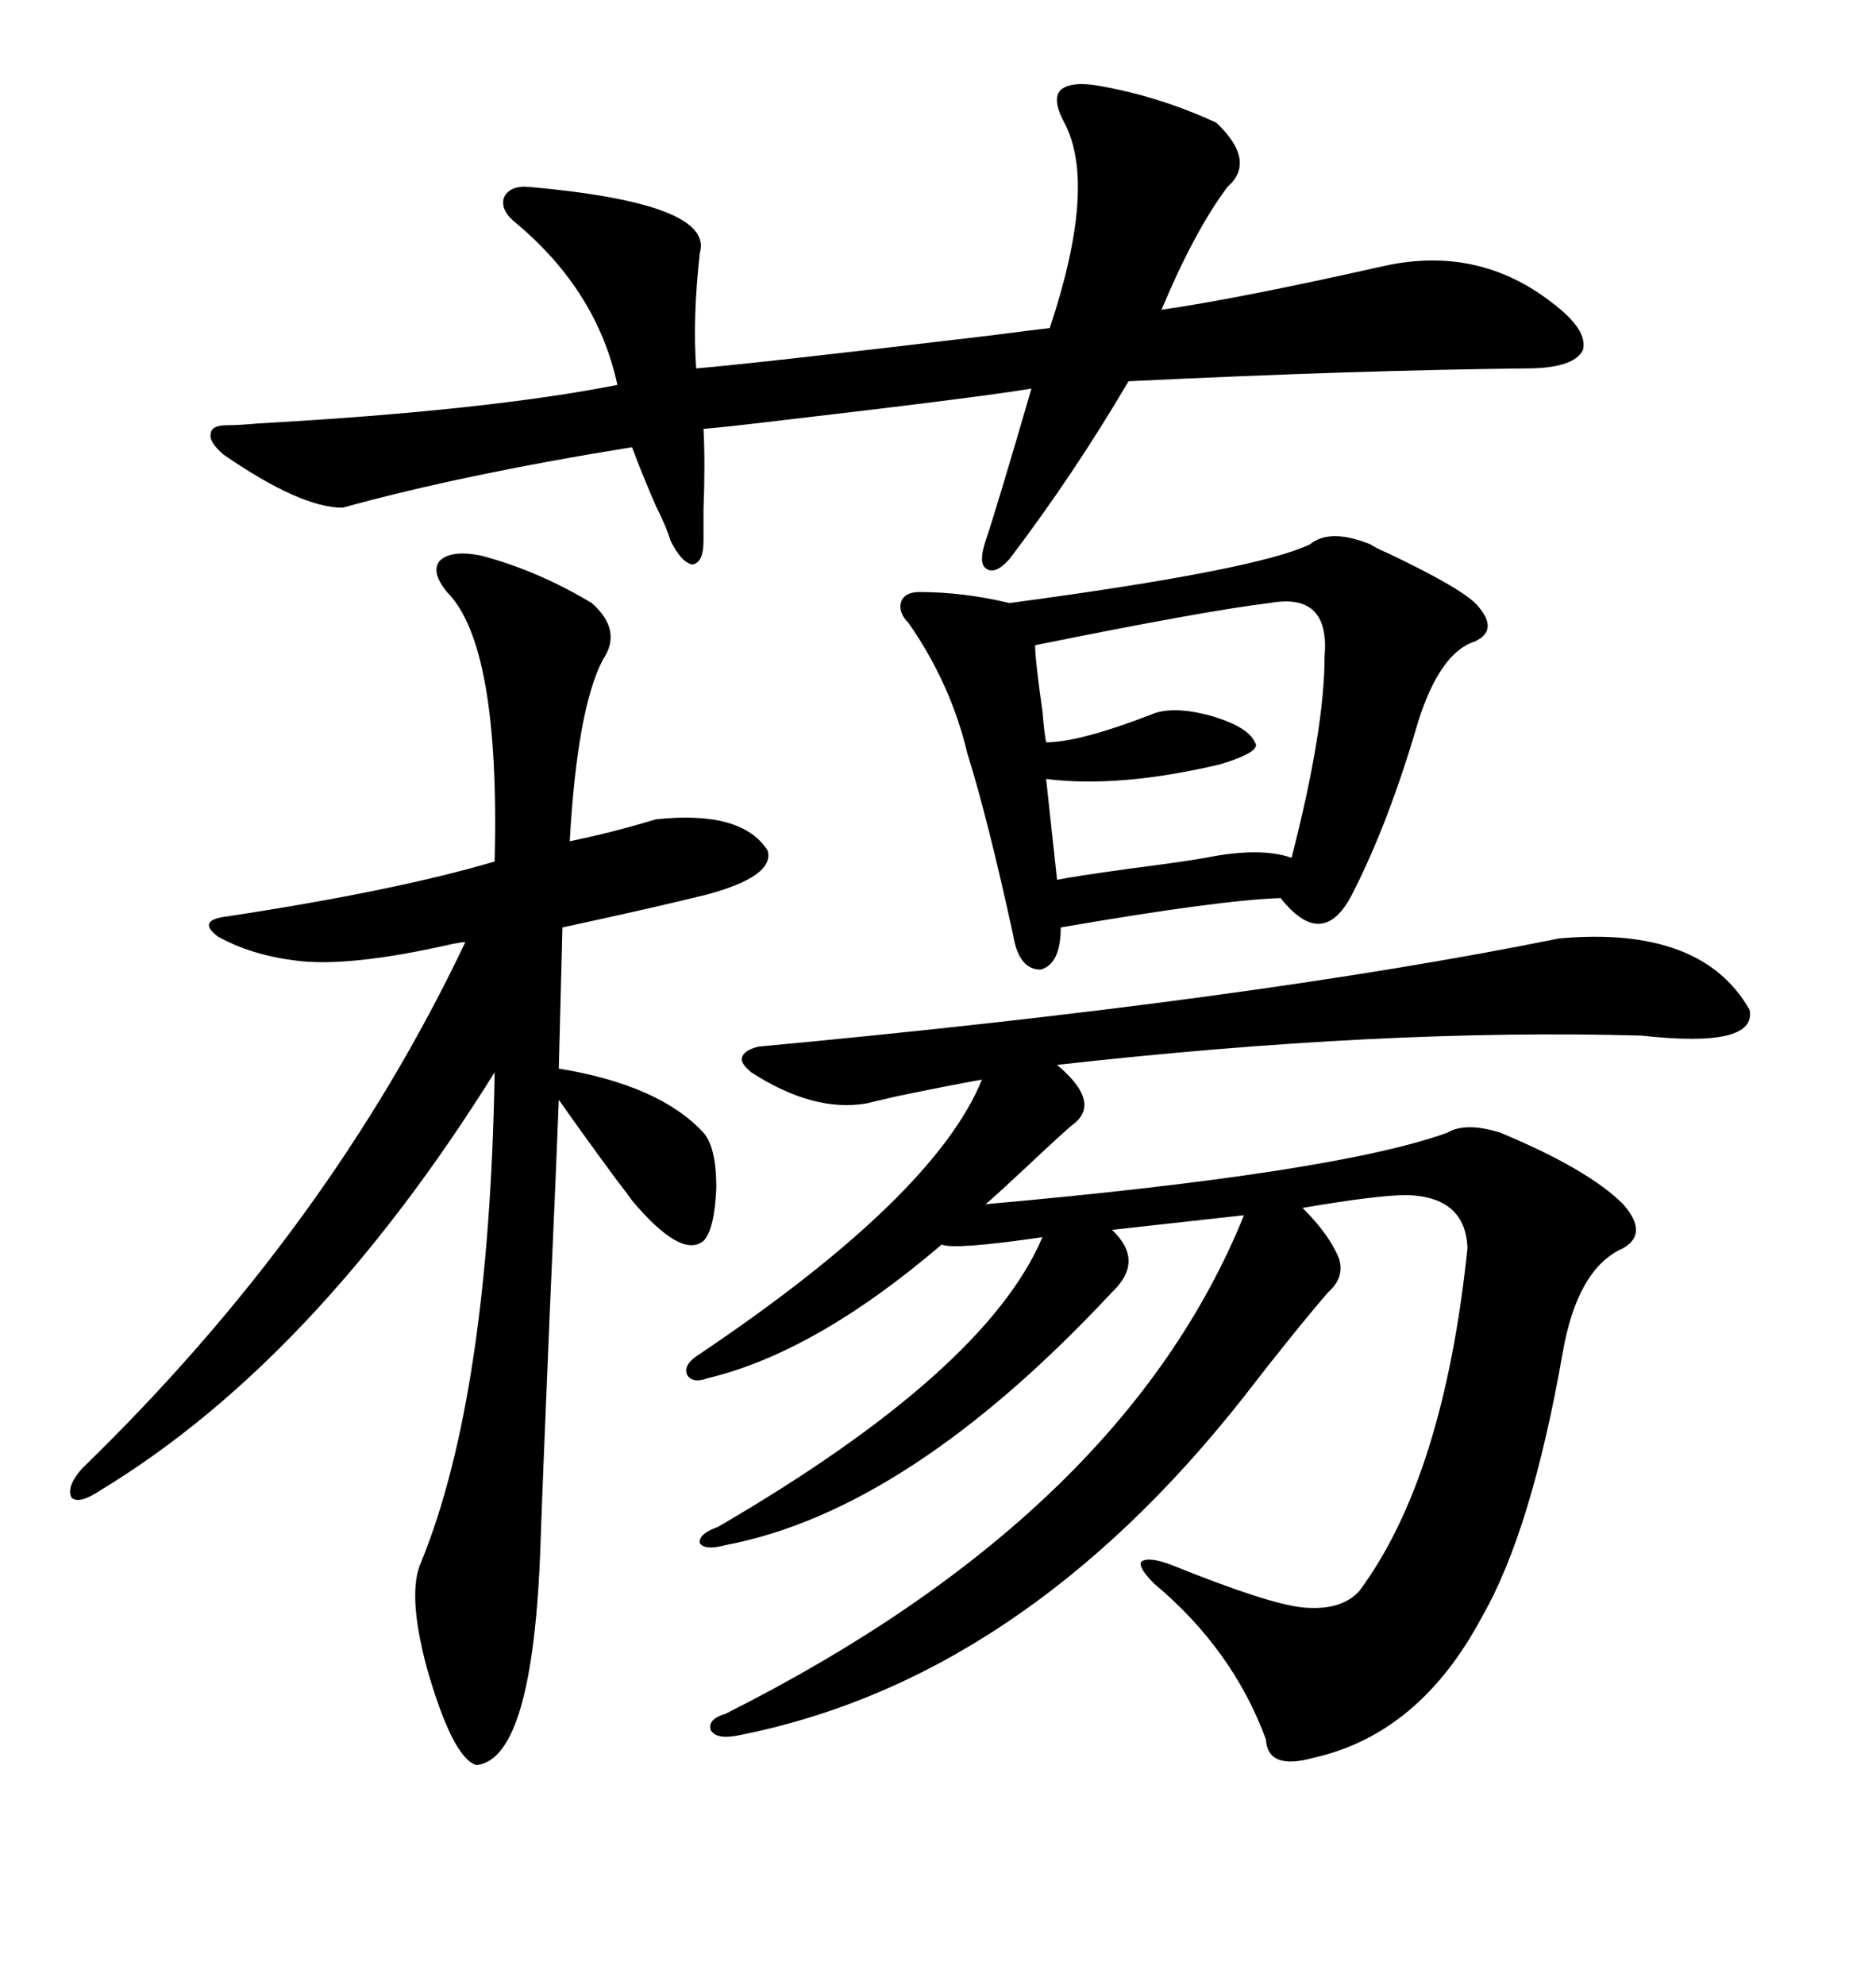 <svg xmlns="http://www.w3.org/2000/svg" xmlns:xlink="http://www.w3.org/1999/xlink" width="300" height="317.285"><path d="M121.29 167.29L121.29 167.29Q200.10 159.96 249.32 150L249.32 150Q272.17 147.95 279.79 161.43L279.79 161.43Q280.96 167.58 262.50 165.53L262.50 165.53Q221.19 164.36 169.04 170.21L169.04 170.21Q176.37 176.37 171.39 179.88L171.39 179.88Q169.34 181.64 164.36 186.33L164.36 186.33Q159.67 190.72 157.62 192.48L157.62 192.48Q213.57 187.50 231.45 181.05L231.45 181.05Q234.38 179.30 239.94 181.05L239.94 181.05Q254.00 186.91 259.57 192.48L259.57 192.48Q263.67 197.17 259.57 199.51L259.57 199.51Q252.25 202.73 249.90 216.21L249.90 216.21Q244.92 244.63 237.01 258.40L237.01 258.40Q227.05 277.15 210.06 280.96L210.06 280.96Q202.73 283.01 202.44 278.03L202.44 278.03Q197.17 263.67 184.57 253.13L184.57 253.13Q181.93 250.49 182.52 249.61L182.52 249.61Q183.69 248.73 187.50 250.20L187.50 250.20Q202.73 256.35 208.30 256.93L208.30 256.93Q214.45 257.52 217.38 254.30L217.38 254.30Q230.86 236.13 234.67 199.51L234.67 199.51Q234.38 191.31 225 191.02L225 191.02Q220.31 191.02 208.30 193.07L208.30 193.07Q212.70 197.46 214.16 201.27L214.16 201.27Q215.04 204.20 212.40 206.54L212.40 206.54Q206.84 212.99 198.93 223.24L198.93 223.24Q163.18 268.65 117.77 277.44L117.77 277.44Q114.55 278.03 113.67 276.56L113.67 276.56Q113.09 274.80 116.02 273.93L116.02 273.93Q179.59 241.99 198.93 194.24L198.93 194.24L177.83 196.58Q183.11 201.56 177.83 206.54L177.83 206.54Q145.31 241.41 116.02 246.97L116.02 246.97Q112.79 247.85 111.91 246.68L111.91 246.68Q111.62 245.21 114.84 244.04L114.84 244.04Q157.62 219.14 166.70 197.75L166.70 197.75Q152.64 199.80 150.59 198.93L150.59 198.93Q130.37 216.21 113.09 220.31L113.09 220.31Q110.74 221.19 109.86 219.73L109.86 219.73Q109.28 218.26 111.33 216.80L111.33 216.80Q149.41 191.31 157.03 172.56L157.03 172.56Q152.05 173.44 143.55 175.20L143.55 175.20Q139.75 176.07 138.57 176.37L138.57 176.37Q130.08 177.83 120.12 171.39L120.12 171.39Q118.36 169.92 118.65 169.04L118.65 169.04Q118.95 167.87 121.29 167.29ZM76.76 88.77L76.76 88.77Q85.84 91.11 94.63 96.39L94.63 96.39Q99.61 100.78 96.39 105.47L96.39 105.47Q92.29 113.38 91.11 134.47L91.11 134.47Q98.14 133.01 104.88 130.96L104.88 130.96Q118.65 129.49 122.75 135.94L122.75 135.94Q123.93 140.04 113.09 142.97L113.09 142.97Q104.88 145.02 89.94 148.24L89.94 148.24L89.36 170.80Q105.47 173.44 112.50 181.05L112.50 181.05Q114.55 183.40 114.55 189.84L114.55 189.84Q114.26 196.58 112.50 198.34L112.50 198.34Q108.98 201.27 101.07 191.89L101.07 191.89Q100.49 191.02 98.44 188.38L98.44 188.38Q91.99 179.59 89.36 175.78L89.36 175.78Q89.06 183.98 87.89 210.35L87.89 210.35Q86.72 238.18 86.43 246.97L86.43 246.97Q85.25 281.25 76.17 282.13L76.17 282.13Q72.36 280.96 68.26 266.60L68.26 266.60Q65.04 254.59 67.38 249.61L67.38 249.61Q78.22 222.95 79.10 171.39L79.10 171.39Q50.39 217.38 16.11 238.18L16.11 238.18Q12.60 240.53 11.43 239.36L11.43 239.36Q10.55 237.60 13.18 234.67L13.18 234.67Q52.73 196.29 74.41 150.59L74.41 150.59Q73.83 150.59 72.36 150.88L72.36 150.88Q55.66 154.69 47.17 153.52L47.17 153.52Q40.14 152.64 34.86 149.71L34.86 149.71Q31.35 147.07 36.33 146.48L36.33 146.48Q63.28 142.38 79.10 137.70L79.10 137.70Q79.98 103.13 71.48 94.63L71.48 94.63Q68.85 91.41 70.31 89.65L70.31 89.65Q72.07 87.89 76.76 88.77ZM176.07 13.77L176.07 13.77Q185.74 15.53 194.53 19.63L194.53 19.63Q200.98 25.78 196.29 29.88L196.29 29.88Q191.02 36.91 185.74 49.51L185.74 49.51Q198.05 47.75 221.48 42.48L221.48 42.48Q236.43 39.26 248.14 48.34L248.14 48.34Q254.00 52.73 253.13 55.96L253.13 55.96Q251.66 58.89 244.04 58.89L244.04 58.89Q216.80 59.18 180.47 60.94L180.47 60.94Q171.68 75.88 161.43 89.36L161.43 89.36Q159.08 91.99 157.62 90.82L157.62 90.82Q156.45 89.94 157.62 86.43L157.62 86.43Q159.67 80.27 164.94 62.11L164.94 62.11Q156.15 63.57 123.34 67.38L123.34 67.38Q116.02 68.26 112.50 68.55L112.50 68.55Q112.79 73.83 112.50 81.45L112.50 81.45Q112.50 84.67 112.50 86.43L112.50 86.43Q112.50 89.94 110.74 90.23L110.74 90.23Q108.98 89.94 107.23 86.43L107.23 86.43Q106.64 84.38 104.88 80.86L104.88 80.86Q102.83 76.17 101.07 71.48L101.07 71.48Q73.83 75.88 54.79 81.15L54.79 81.15Q48.05 81.15 35.74 72.66L35.74 72.66Q33.40 70.61 33.69 69.43L33.69 69.43Q33.69 67.97 36.33 67.97L36.33 67.97Q38.09 67.97 41.31 67.68L41.31 67.68Q77.93 65.63 98.73 61.52L98.73 61.52Q95.51 46.58 82.62 35.74L82.62 35.74Q79.98 33.69 80.57 31.64L80.57 31.64Q81.45 29.59 84.67 29.88L84.67 29.88Q114.26 32.52 111.91 40.43L111.91 40.43Q110.74 50.98 111.33 58.89L111.33 58.89Q121.58 58.01 158.50 53.61L158.50 53.61Q165.23 52.73 167.87 52.44L167.87 52.44Q175.49 29.59 170.21 19.63L170.21 19.63Q168.16 15.82 169.63 14.36L169.63 14.36Q171.39 12.89 176.07 13.77ZM209.47 87.01L209.47 87.01Q212.70 84.38 219.14 87.01L219.14 87.01Q220.02 87.60 222.07 88.48L222.07 88.48Q234.38 94.34 236.43 96.97L236.43 96.97Q239.65 100.78 235.84 102.54L235.84 102.54Q230.27 104.30 226.76 115.43L226.76 115.43Q222.07 131.54 216.21 142.97L216.21 142.97Q211.52 152.05 204.79 143.55L204.79 143.55Q195.12 143.85 169.63 148.24L169.63 148.24Q169.63 154.10 166.41 154.98L166.41 154.98Q162.89 154.98 162.01 149.41L162.01 149.41Q157.91 130.66 154.69 120.41L154.69 120.41Q152.05 109.28 145.31 99.61L145.31 99.61Q143.55 97.85 144.14 96.09L144.14 96.09Q144.73 94.63 147.07 94.63L147.07 94.63Q154.10 94.63 161.43 96.39L161.43 96.39Q200.98 91.11 209.47 87.01ZM203.03 96.39L203.03 96.39Q193.07 97.56 165.53 103.13L165.53 103.13Q165.53 105.47 166.70 113.67L166.70 113.67Q166.99 117.19 167.29 118.65L167.29 118.65Q172.56 118.65 183.98 114.26L183.98 114.26Q187.21 112.79 193.07 114.26L193.07 114.26Q199.51 116.02 200.68 118.65L200.68 118.65Q201.86 120.12 195.12 122.17L195.12 122.17Q179.00 125.98 167.29 124.51L167.29 124.51L169.04 140.63Q171.97 140.04 180.47 138.87L180.47 138.87Q189.55 137.70 192.77 137.11L192.77 137.11Q201.56 135.35 206.54 137.11L206.54 137.11Q211.82 116.60 211.82 104.88L211.82 104.88Q212.70 94.63 203.03 96.39Z"/></svg>
